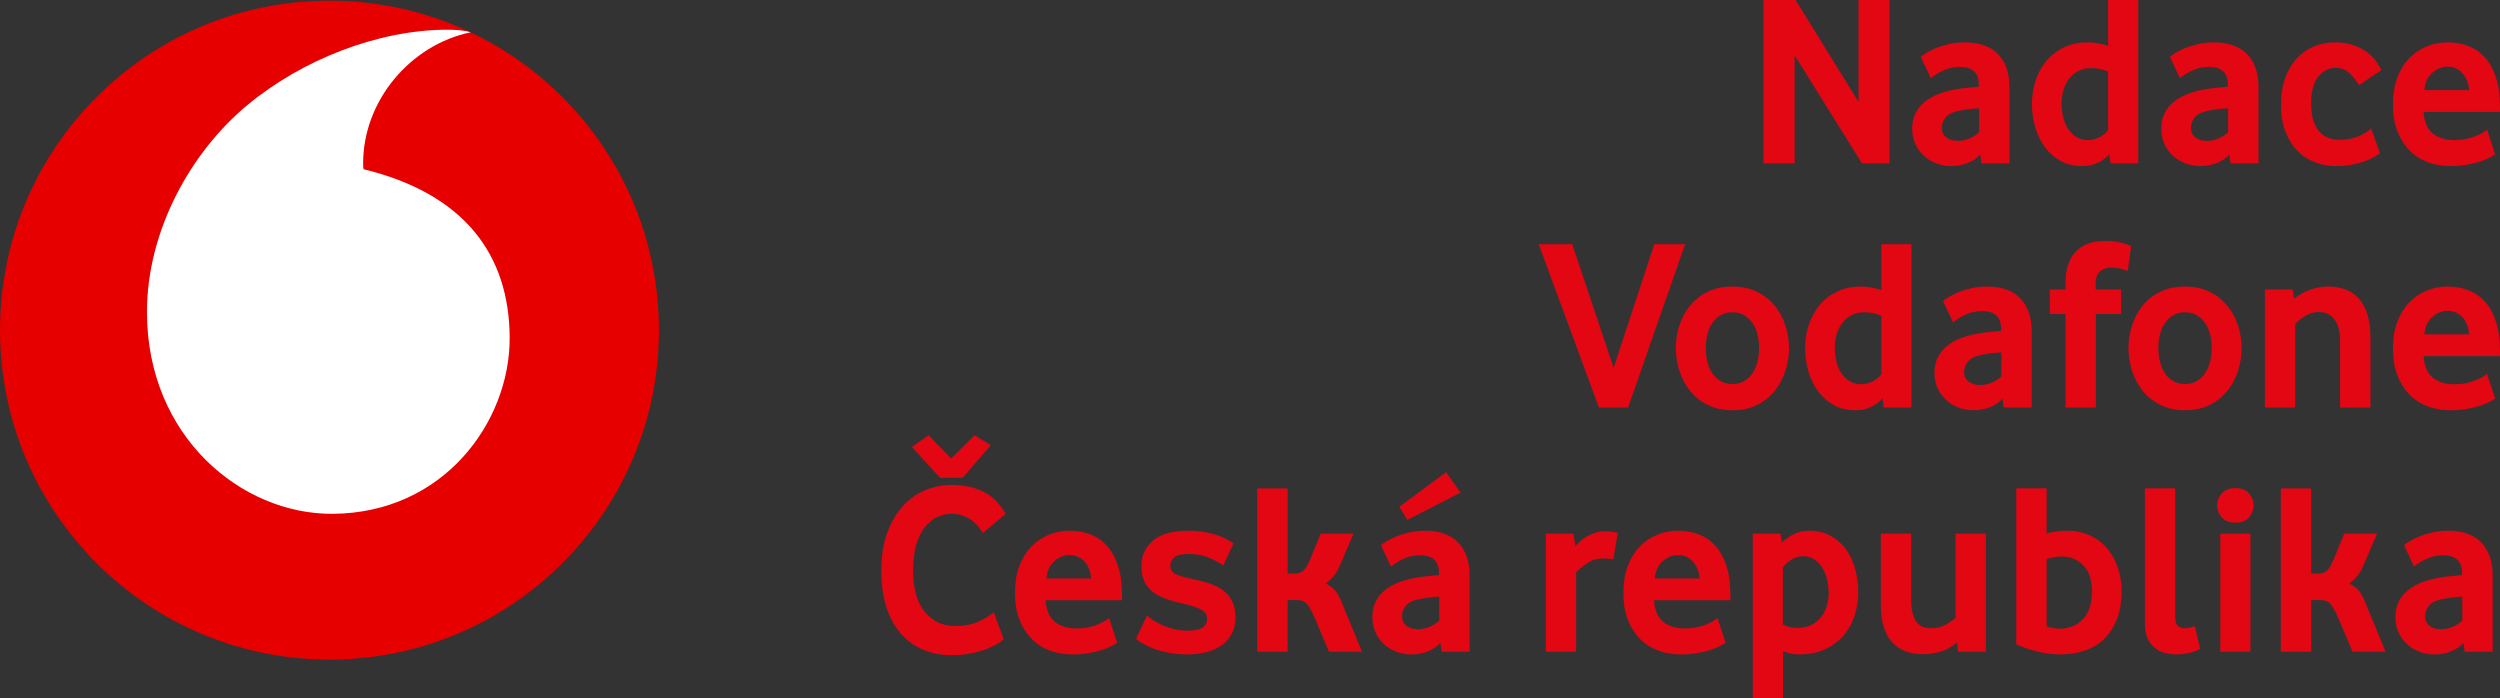 <?xml version="1.0" encoding="UTF-8"?><svg id="Layer_1" xmlns="http://www.w3.org/2000/svg" width="300" height="83.763" viewBox="0 0 300 83.763"><rect x="0" y="0" width="300" height="83.763" fill="#333333" stroke="none"/><defs><style>.cls-1{fill:#e30613;}.cls-1,.cls-2,.cls-3{stroke-width:0px;}.cls-2{fill:#fff;}.cls-3{fill:#e60000;}</style></defs><circle class="cls-3" cx="39.536" cy="39.614" r="39.536"/><path class="cls-2" d="m39.849,61.659c-10.863.036-22.164-9.235-22.213-24.122-.033-9.845,5.279-19.321,12.068-24.943,6.622-5.484,15.694-9.003,23.922-9.03,1.059-.004,2.167.085,2.845.314-7.194,1.492-12.92,8.187-12.895,15.783,0,.251.023.519.048.644,12.039,2.932,17.503,10.196,17.537,20.246.033,10.051-7.901,21.063-21.312,21.107Z"/><path class="cls-1" d="m211.621,19.604V0h3.85l7.554,12.227V0h3.703v19.604h-3.292l-8.083-12.962v12.962h-3.733Z"/><path class="cls-1" d="m237.779,19.604l-.147-1.058c-.392.431-.892.769-1.499,1.014-.607.245-1.274.368-1.999.368-.607,0-1.19-.103-1.749-.309-.559-.206-1.054-.5-1.485-.882-.431-.382-.778-.852-1.043-1.411-.264-.559-.396-1.19-.396-1.896s.137-1.327.412-1.866c.274-.539.646-.994,1.116-1.367.47-.372,1.009-.676,1.617-.911.607-.235,1.244-.411,1.91-.529.47-.098.985-.171,1.543-.22.559-.049,1.024-.093,1.396-.132v-.206c0-.783-.201-1.342-.603-1.675-.402-.333-.955-.5-1.66-.5-.412,0-.804.049-1.176.147-.372.098-.705.22-1,.368-.294.147-.554.294-.778.441-.225.147-.407.279-.544.397l-1.205-2.557c.157-.137.396-.304.72-.5.323-.196.715-.387,1.176-.573.46-.186.98-.343,1.558-.47.578-.127,1.2-.191,1.867-.191.783,0,1.499.103,2.146.309.646.206,1.205.529,1.675.97.47.441.838.999,1.103,1.675.264.676.396,1.494.396,2.454v9.111h-3.35Zm-.294-6.613c-.392.02-.794.054-1.205.103-.412.049-.804.113-1.176.191-.784.157-1.328.426-1.631.808-.304.382-.456.799-.456,1.249,0,.47.172.848.514,1.132.343.284.828.426,1.455.426.47,0,.926-.098,1.367-.294.441-.196.818-.441,1.132-.735v-2.88Z"/><path class="cls-1" d="m253.268,19.604l-.147-1.088c-.333.373-.774.701-1.323.985-.549.284-1.195.426-1.94.426-.98,0-1.842-.206-2.586-.617-.745-.411-1.372-.96-1.881-1.646-.51-.686-.897-1.479-1.161-2.381-.264-.901-.397-1.842-.397-2.822,0-.921.137-1.822.412-2.704.274-.882.691-1.67,1.249-2.366.559-.695,1.259-1.254,2.101-1.675.842-.421,1.832-.632,2.969-.632.744,0,1.548.137,2.41.411V0h3.615v19.604h-3.321Zm-.294-11.022c-.705-.274-1.362-.412-1.969-.412-.627,0-1.166.118-1.617.353-.451.235-.823.554-1.117.955-.294.402-.514.852-.661,1.352s-.22,1.014-.22,1.543c0,.588.063,1.151.191,1.69.127.539.323,1.009.588,1.411.264.402.597.725.999.97.402.245.877.367,1.426.367.451,0,.911-.122,1.381-.367.47-.245.803-.534.999-.867v-6.995Z"/><path class="cls-1" d="m267.67,19.604l-.147-1.058c-.392.431-.892.769-1.499,1.014-.607.245-1.274.368-1.999.368-.607,0-1.19-.103-1.749-.309-.559-.206-1.054-.5-1.485-.882-.431-.382-.779-.852-1.043-1.411s-.397-1.19-.397-1.896.137-1.327.412-1.866c.274-.539.646-.994,1.117-1.367.47-.372,1.009-.676,1.617-.911.607-.235,1.244-.411,1.91-.529.47-.098.985-.171,1.543-.22.559-.049,1.024-.093,1.396-.132v-.206c0-.783-.201-1.342-.602-1.675-.402-.333-.955-.5-1.661-.5-.411,0-.804.049-1.176.147-.372.098-.705.22-.999.368s-.554.294-.779.441c-.225.147-.407.279-.544.397l-1.205-2.557c.157-.137.397-.304.72-.5.323-.196.715-.387,1.176-.573.46-.186.979-.343,1.558-.47.578-.127,1.2-.191,1.866-.191.784,0,1.499.103,2.146.309.646.206,1.205.529,1.675.97.47.441.838.999,1.102,1.675.264.676.397,1.494.397,2.454v9.111h-3.351Zm-.294-6.613c-.392.02-.794.054-1.205.103-.411.049-.804.113-1.176.191-.784.157-1.328.426-1.631.808-.304.382-.456.799-.456,1.249,0,.47.171.848.514,1.132.343.284.828.426,1.455.426.47,0,.926-.098,1.367-.294.441-.196.818-.441,1.132-.735v-2.88Z"/><path class="cls-1" d="m285.598,18.399c-.137.098-.353.235-.647.411-.294.176-.661.348-1.102.514-.441.167-.955.309-1.543.426s-1.254.176-1.999.176c-.863,0-1.69-.147-2.484-.441s-1.495-.745-2.102-1.352c-.607-.607-1.093-1.371-1.455-2.293-.363-.921-.544-2.008-.544-3.262s.177-2.351.529-3.292c.353-.941.827-1.724,1.426-2.351.597-.627,1.288-1.092,2.072-1.396.783-.303,1.606-.455,2.469-.455.823,0,1.543.108,2.16.323.617.216,1.151.485,1.602.808.451.323.818.681,1.102,1.073.284.392.514.764.691,1.117l-2.704,1.822c-.294-.509-.661-.985-1.102-1.426-.441-.441-1.014-.661-1.719-.661-.784,0-1.465.348-2.043,1.043-.578.696-.867,1.778-.867,3.248,0,1.411.294,2.489.882,3.233.588.745,1.44,1.117,2.557,1.117.529,0,1.004-.054,1.425-.162.421-.107.788-.235,1.102-.382.313-.147.573-.298.779-.455.206-.157.358-.284.456-.382l1.058,2.998Z"/><path class="cls-1" d="m290.83,13.432c.078,1.195.45,2.058,1.117,2.587.666.529,1.528.793,2.586.793.49,0,.95-.044,1.381-.132.431-.088.813-.201,1.146-.338.333-.137.617-.274.852-.411.235-.137.412-.264.529-.382l.97,2.968c-.137.098-.358.231-.661.397-.304.167-.681.323-1.132.47-.451.147-.98.274-1.587.382-.607.107-1.274.162-1.999.162-.921,0-1.798-.147-2.631-.441-.833-.294-1.563-.75-2.19-1.367-.627-.617-1.127-1.386-1.499-2.307-.372-.921-.559-2.018-.559-3.292,0-1.195.171-2.253.514-3.174.343-.921.813-1.695,1.411-2.322.597-.627,1.293-1.107,2.087-1.44.794-.333,1.641-.5,2.542-.5s1.734.147,2.499.441c.764.294,1.425.75,1.984,1.367.559.617.999,1.416,1.323,2.395.323.98.485,2.145.485,3.497v.647h-9.17Zm5.467-2.616c-.039-.49-.142-.916-.309-1.279-.167-.362-.372-.656-.617-.882-.245-.225-.51-.392-.794-.5-.284-.107-.573-.162-.867-.162-.627,0-1.225.235-1.793.706-.569.47-.902,1.176-.999,2.116h5.379Z"/><path class="cls-1" d="m191.871,48.906l-7.23-19.604h4.027l4.967,14.843,4.879-14.843h3.703l-6.848,19.604h-3.497Z"/><path class="cls-1" d="m214.678,41.764c0,.921-.142,1.827-.426,2.719-.284.892-.706,1.69-1.264,2.395-.559.705-1.264,1.274-2.116,1.705-.853.431-1.847.647-2.983.647s-2.131-.216-2.983-.647c-.853-.431-1.558-.999-2.117-1.705-.558-.705-.98-1.504-1.264-2.395-.284-.891-.426-1.797-.426-2.719s.142-1.822.426-2.704c.284-.882.705-1.67,1.264-2.366.559-.695,1.264-1.254,2.117-1.675.852-.421,1.847-.632,2.983-.632s2.126.211,2.968.632c.842.422,1.548.98,2.116,1.675.568.696.994,1.484,1.279,2.366.284.882.426,1.783.426,2.704Zm-3.586,0c0-.588-.069-1.146-.205-1.675-.138-.529-.343-.985-.617-1.367-.275-.382-.607-.686-.999-.911-.392-.225-.852-.338-1.381-.338s-.989.113-1.381.338c-.392.225-.725.529-.999.911-.274.382-.48.838-.617,1.367-.137.529-.205,1.088-.205,1.675,0,.607.068,1.171.205,1.69.137.519.338.975.603,1.367.264.392.597.701.999.926.401.225.867.338,1.396.338s.989-.113,1.381-.338c.392-.225.725-.534.999-.926.274-.392.48-.847.617-1.367.137-.519.205-1.083.205-1.69Z"/><path class="cls-1" d="m226.052,48.906l-.147-1.088c-.333.373-.774.701-1.323.985-.549.284-1.195.426-1.94.426-.98,0-1.842-.206-2.586-.617-.745-.411-1.372-.96-1.881-1.646-.51-.686-.896-1.479-1.161-2.381-.264-.901-.396-1.842-.396-2.822,0-.921.137-1.822.411-2.704.274-.882.691-1.67,1.249-2.366.559-.695,1.259-1.254,2.102-1.675.842-.421,1.832-.632,2.968-.632.744,0,1.548.137,2.41.411v-5.496h3.615v19.604h-3.321Zm-.294-11.022c-.705-.274-1.362-.412-1.969-.412-.627,0-1.166.118-1.616.353-.451.235-.823.554-1.117.955-.294.402-.514.852-.661,1.352s-.221,1.014-.221,1.543c0,.588.063,1.151.191,1.69.127.539.323,1.009.588,1.411.264.402.597.725.999.97.401.245.877.367,1.426.367.451,0,.911-.122,1.381-.367.47-.245.803-.534.999-.867v-6.995Z"/><path class="cls-1" d="m240.453,48.906l-.147-1.058c-.392.431-.892.769-1.499,1.014-.607.245-1.274.368-1.999.368-.607,0-1.19-.103-1.749-.309-.559-.206-1.054-.5-1.485-.882-.431-.382-.779-.852-1.043-1.411-.264-.559-.397-1.19-.397-1.896s.137-1.327.412-1.866c.274-.539.646-.994,1.117-1.367.47-.372,1.009-.676,1.617-.911.607-.235,1.244-.411,1.91-.529.47-.098.985-.171,1.543-.22.559-.049,1.024-.093,1.396-.132v-.206c0-.783-.201-1.342-.602-1.675-.402-.333-.955-.5-1.661-.5-.411,0-.804.049-1.176.147-.372.098-.705.22-.999.368s-.554.294-.779.441c-.225.147-.407.279-.544.397l-1.205-2.557c.157-.137.397-.304.72-.5.323-.196.715-.387,1.176-.573.46-.186.979-.343,1.558-.47.578-.127,1.2-.191,1.866-.191.784,0,1.499.103,2.146.309.646.206,1.205.529,1.675.97.47.441.838.999,1.102,1.675.264.676.397,1.494.397,2.454v9.111h-3.351Zm-.294-6.613c-.392.02-.794.054-1.205.103-.411.049-.804.113-1.176.191-.784.157-1.328.426-1.631.808-.304.382-.456.799-.456,1.249,0,.47.171.848.514,1.132.343.284.828.426,1.455.426.47,0,.926-.098,1.367-.294.441-.196.818-.441,1.132-.735v-2.88Z"/><path class="cls-1" d="m255.326,32.535c-.118-.059-.348-.142-.691-.25-.343-.108-.798-.162-1.367-.162-.51,0-.936.152-1.278.456-.343.304-.514.799-.514,1.484v.676h3.057v2.939h-3.027v11.228h-3.644v-11.228h-1.881v-2.939h1.881v-.764c0-.921.118-1.7.353-2.337.235-.637.563-1.156.985-1.558.421-.401.916-.695,1.484-.882.568-.186,1.185-.279,1.852-.279.882,0,1.611.084,2.19.25.578.167.916.279,1.014.338l-.411,3.027Z"/><path class="cls-1" d="m268.992,41.764c0,.921-.142,1.827-.426,2.719-.284.892-.705,1.69-1.264,2.395-.558.705-1.264,1.274-2.116,1.705-.852.431-1.847.647-2.983.647s-2.131-.216-2.983-.647c-.852-.431-1.558-.999-2.116-1.705s-.98-1.504-1.264-2.395c-.284-.891-.426-1.797-.426-2.719s.142-1.822.426-2.704.705-1.67,1.264-2.366c.559-.695,1.264-1.254,2.116-1.675.853-.421,1.847-.632,2.983-.632s2.126.211,2.969.632c.842.422,1.548.98,2.116,1.675.568.696.994,1.484,1.278,2.366.284.882.426,1.783.426,2.704Zm-3.586,0c0-.588-.069-1.146-.206-1.675-.137-.529-.343-.985-.617-1.367-.275-.382-.608-.686-.999-.911-.392-.225-.852-.338-1.381-.338s-.989.113-1.381.338c-.392.225-.725.529-.999.911-.275.382-.48.838-.617,1.367-.138.529-.206,1.088-.206,1.675,0,.607.068,1.171.206,1.69.137.519.338.975.602,1.367.265.392.597.701.999.926.401.225.867.338,1.396.338s.989-.113,1.381-.338c.392-.225.725-.534.999-.926.274-.392.48-.847.617-1.367.137-.519.206-1.083.206-1.69Z"/><path class="cls-1" d="m280.808,48.906v-8.083c0-1.077-.225-1.911-.676-2.498-.451-.588-1.078-.882-1.881-.882-.569,0-1.093.147-1.572.441-.48.294-.896.617-1.249.97v10.052h-3.644v-14.167h3.321l.176,1.117c.568-.47,1.21-.833,1.925-1.088.715-.254,1.435-.382,2.16-.382.745,0,1.43.113,2.058.338.627.226,1.166.583,1.617,1.073.451.49.798,1.127,1.043,1.91.245.784.368,1.725.368,2.822v8.377h-3.644Z"/><path class="cls-1" d="m290.83,42.734c.078,1.195.45,2.058,1.117,2.587.666.529,1.528.793,2.586.793.49,0,.95-.044,1.381-.132.431-.088.813-.201,1.146-.338.333-.137.617-.274.852-.411.235-.137.412-.264.529-.382l.97,2.968c-.137.098-.358.231-.661.397-.304.167-.681.323-1.132.47-.451.147-.98.274-1.587.382-.607.107-1.274.162-1.999.162-.921,0-1.798-.147-2.631-.441-.833-.294-1.563-.75-2.19-1.367-.627-.617-1.127-1.386-1.499-2.307-.372-.921-.559-2.018-.559-3.292,0-1.195.171-2.253.514-3.174.343-.921.813-1.695,1.411-2.322.597-.627,1.293-1.107,2.087-1.44.794-.333,1.641-.5,2.542-.5s1.734.147,2.499.441c.764.294,1.425.75,1.984,1.367.559.617.999,1.416,1.323,2.395.323.98.485,2.145.485,3.497v.647h-9.17Zm5.467-2.616c-.039-.49-.142-.916-.309-1.279-.167-.362-.372-.656-.617-.882-.245-.225-.51-.392-.794-.5-.284-.107-.573-.162-.867-.162-.627,0-1.225.235-1.793.706-.569.47-.902,1.176-.999,2.116h5.379Z"/><path class="cls-1" d="m120.45,76.709c-.098.098-.304.25-.617.456-.314.206-.73.416-1.249.632-.519.216-1.146.407-1.881.573-.735.166-1.572.25-2.513.25-1.234,0-2.366-.216-3.395-.647-1.029-.431-1.921-1.073-2.675-1.925-.755-.852-1.337-1.911-1.749-3.174-.411-1.264-.617-2.728-.617-4.394,0-1.764.24-3.287.72-4.571.48-1.283,1.112-2.351,1.896-3.204.783-.852,1.68-1.484,2.689-1.896,1.009-.411,2.043-.617,3.101-.617.862,0,1.631.084,2.307.25.676.167,1.279.402,1.808.705.529.304.989.671,1.381,1.102.392.431.735.902,1.029,1.411l-2.763,2.322c-.098-.176-.24-.397-.426-.661-.186-.264-.431-.519-.735-.764-.304-.245-.666-.455-1.088-.632-.421-.176-.907-.265-1.455-.265-.627,0-1.22.132-1.778.397-.559.264-1.053.676-1.484,1.234-.431.558-.769,1.264-1.014,2.116-.245.852-.367,1.877-.367,3.071,0,2.136.46,3.777,1.381,4.923.921,1.146,2.145,1.719,3.674,1.719,1.117,0,2.077-.191,2.881-.573.803-.382,1.381-.749,1.734-1.102l1.205,3.262Zm-7.642-19.369l-3.38-3.703,1.999-1.411,2.704,2.792,2.822-2.792,1.94,1.205-3.38,3.909h-2.704Z"/><path class="cls-1" d="m125.475,72.036c.078,1.195.451,2.058,1.117,2.587.666.529,1.528.793,2.586.793.49,0,.95-.044,1.381-.132.431-.088.813-.201,1.146-.338.333-.137.617-.274.852-.411.235-.137.411-.264.529-.382l.97,2.968c-.137.098-.358.231-.661.397-.304.167-.681.323-1.132.47-.451.147-.98.274-1.587.382-.607.107-1.274.162-1.999.162-.921,0-1.798-.147-2.631-.441-.833-.294-1.563-.75-2.19-1.367-.627-.617-1.127-1.386-1.499-2.307-.372-.921-.558-2.018-.558-3.292,0-1.195.171-2.253.514-3.174.343-.921.813-1.695,1.411-2.322.597-.627,1.293-1.107,2.087-1.44.794-.333,1.641-.5,2.542-.5s1.734.147,2.498.441,1.426.75,1.984,1.367c.559.617.999,1.416,1.323,2.395.323.98.485,2.145.485,3.497v.647h-9.17Zm5.467-2.616c-.039-.49-.142-.916-.309-1.279-.167-.362-.373-.656-.617-.882-.245-.225-.51-.392-.793-.5-.284-.107-.573-.162-.867-.162-.627,0-1.225.235-1.793.706-.569.47-.902,1.176-.999,2.116h5.379Z"/><path class="cls-1" d="m148.254,74.094c0,.764-.152,1.425-.456,1.984-.304.558-.715,1.019-1.234,1.381-.519.363-1.127.632-1.822.808-.696.176-1.445.265-2.248.265s-1.539-.064-2.204-.191c-.666-.128-1.254-.284-1.763-.47-.51-.186-.951-.387-1.323-.602-.372-.215-.666-.421-.882-.617l1.323-2.792c.215.196.49.402.823.617.333.216.705.411,1.117.588s.862.323,1.352.441c.49.118,1.009.176,1.558.176.882,0,1.494-.127,1.837-.382.343-.254.514-.597.514-1.029,0-.196-.039-.382-.118-.559-.079-.176-.235-.338-.47-.485-.235-.147-.569-.294-.999-.441-.431-.147-.999-.298-1.705-.456-.706-.157-1.343-.348-1.911-.573-.569-.225-1.054-.509-1.455-.852-.402-.343-.705-.754-.911-1.234-.206-.48-.309-1.063-.309-1.749,0-1.254.465-2.273,1.396-3.057.93-.783,2.346-1.176,4.247-1.176.764,0,1.45.059,2.057.176.607.118,1.136.26,1.587.426.45.167.823.333,1.117.5.294.167.509.309.647.426l-1.234,2.645c-.373-.294-.921-.597-1.646-.911-.725-.313-1.558-.47-2.498-.47-.862,0-1.445.137-1.749.411-.304.275-.456.608-.456.999,0,.216.044.402.132.558.088.157.24.294.455.411.215.118.509.231.882.338.372.108.842.22,1.411.338.803.157,1.514.353,2.131.588.617.235,1.132.534,1.543.896.411.363.725.794.941,1.293.215.5.323,1.093.323,1.778Z"/><path class="cls-1" d="m150.87,78.208v-19.604h3.644v10.228h.882c.353,0,.666-.103.941-.309.274-.206.558-.651.852-1.337l1.293-3.145h3.939l-1.705,3.968c-.392.882-.941,1.548-1.646,1.999.431.216.789.475,1.073.779.284.304.524.691.72,1.161l2.586,6.26h-3.968l-1.616-3.821c-.373-.882-.701-1.499-.985-1.852-.284-.353-.691-.529-1.22-.529h-1.146v6.202h-3.644Z"/><path class="cls-1" d="m173.001,78.208l-.147-1.058c-.392.431-.892.769-1.499,1.014-.607.245-1.274.368-1.999.368-.608,0-1.19-.103-1.749-.309-.558-.206-1.053-.5-1.484-.882-.431-.382-.779-.852-1.043-1.411-.265-.559-.397-1.19-.397-1.896s.137-1.327.411-1.866c.274-.539.647-.994,1.117-1.367.47-.372,1.009-.676,1.617-.911.607-.235,1.244-.411,1.911-.529.47-.098.984-.171,1.543-.22.558-.049,1.024-.093,1.396-.132v-.206c0-.783-.201-1.342-.602-1.675-.402-.333-.955-.5-1.661-.5-.411,0-.804.049-1.176.147-.373.098-.705.22-.999.368-.294.147-.554.294-.779.441-.225.147-.407.279-.544.397l-1.205-2.557c.157-.137.397-.304.72-.5.323-.196.715-.387,1.176-.573.46-.186.98-.343,1.558-.47.578-.127,1.2-.191,1.866-.191.783,0,1.499.103,2.145.309.647.206,1.205.529,1.675.97.47.441.838.999,1.102,1.675.264.676.397,1.494.397,2.454v9.111h-3.351Zm-4.115-15.813l-.97-1.587,5.614-4.144,1.734,2.439-6.378,3.292Zm3.821,9.2c-.392.02-.793.054-1.205.103-.411.049-.804.113-1.176.191-.784.157-1.328.426-1.631.808-.304.382-.456.799-.456,1.249,0,.47.171.848.514,1.132.343.284.827.426,1.455.426.47,0,.926-.098,1.367-.294.441-.196.818-.441,1.132-.735v-2.88Z"/><path class="cls-1" d="m193.604,67.128c-.157-.039-.343-.068-.559-.088-.216-.019-.441-.029-.676-.029-.686,0-1.303.182-1.852.544-.549.363-1.009.74-1.381,1.132v9.523h-3.644v-14.167h3.321l.235,1.499c.157-.196.357-.401.602-.617.245-.215.524-.411.838-.588.313-.176.641-.318.984-.426.343-.107.7-.162,1.073-.162.333,0,.656.025.97.073.313.049.519.093.617.132l-.529,3.174Z"/><path class="cls-1" d="m198.483,72.036c.078,1.195.451,2.058,1.117,2.587s1.529.793,2.586.793c.49,0,.95-.044,1.381-.132.431-.088.813-.201,1.146-.338.333-.137.617-.274.852-.411.235-.137.412-.264.529-.382l.97,2.968c-.137.098-.358.231-.661.397-.304.167-.681.323-1.132.47-.451.147-.98.274-1.587.382-.607.107-1.274.162-1.999.162-.921,0-1.798-.147-2.631-.441-.833-.294-1.563-.75-2.19-1.367-.627-.617-1.127-1.386-1.499-2.307-.372-.921-.558-2.018-.558-3.292,0-1.195.171-2.253.514-3.174.343-.921.813-1.695,1.411-2.322.597-.627,1.293-1.107,2.087-1.44.794-.333,1.641-.5,2.543-.5s1.734.147,2.498.441c.764.294,1.425.75,1.984,1.367.559.617.999,1.416,1.323,2.395.323.98.485,2.145.485,3.497v.647h-9.17Zm5.467-2.616c-.04-.49-.143-.916-.309-1.279-.167-.362-.372-.656-.617-.882-.245-.225-.51-.392-.794-.5-.284-.107-.573-.162-.867-.162-.627,0-1.225.235-1.793.706-.569.47-.902,1.176-.999,2.116h5.379Z"/><path class="cls-1" d="m222.996,71.096c0,.921-.143,1.827-.426,2.719-.285.892-.716,1.685-1.294,2.381-.578.696-1.318,1.259-2.219,1.69-.902.431-1.969.647-3.204.647-.647,0-1.274-.137-1.881-.412v5.643h-3.644v-19.722h3.321l.176,1.058c.333-.333.779-.651,1.337-.955.559-.303,1.22-.455,1.984-.455.96,0,1.808.206,2.542.617.735.411,1.347.955,1.837,1.631.49.676.857,1.465,1.102,2.366.245.901.368,1.832.368,2.792Zm-3.557.059c0-.548-.064-1.087-.191-1.616-.128-.529-.319-.999-.573-1.411-.255-.411-.573-.745-.955-.999-.382-.254-.828-.382-1.337-.382s-.989.142-1.44.426c-.451.284-.784.593-.999.926v6.848c.588.275,1.156.411,1.705.411.647,0,1.21-.118,1.69-.353.48-.235.877-.553,1.19-.955.313-.401.544-.852.691-1.352.147-.5.221-1.014.221-1.543Z"/><path class="cls-1" d="m230.784,78.502c-1.666,0-2.93-.5-3.792-1.499-.862-.999-1.293-2.508-1.293-4.526v-8.435h3.644v8.053c0,.98.177,1.774.53,2.381.352.608.96.911,1.822.911.705,0,1.303-.142,1.793-.426.49-.284.882-.553,1.176-.808v-10.111h3.645v14.167h-3.35l-.118-1.117c-.647.549-1.318.921-2.013,1.117s-1.376.294-2.042.294Z"/><path class="cls-1" d="m254.591,70.86c0,1.372-.196,2.542-.588,3.512-.392.97-.921,1.764-1.587,2.381-.666.617-1.445,1.068-2.336,1.352-.892.284-1.828.426-2.807.426-.921,0-1.822-.108-2.704-.323-.882-.215-1.754-.509-2.616-.882v-18.722h3.644v5.408c.392-.098.769-.176,1.132-.235.362-.059.779-.088,1.249-.088,1.117,0,2.091.206,2.925.617.833.411,1.518.955,2.057,1.631.539.676.945,1.44,1.22,2.293.274.852.412,1.73.412,2.631Zm-3.557.088c0-1.391-.353-2.435-1.058-3.13-.705-.695-1.568-1.043-2.586-1.043-.549,0-1.146.108-1.793.323v8.083c.254.059.514.118.779.176s.514.088.75.088c1.156,0,2.097-.382,2.822-1.146.725-.764,1.087-1.881,1.087-3.351Z"/><path class="cls-1" d="m261.027,74.064c0,.51.103.857.309,1.043.206.187.495.279.867.279.215,0,.421-.024.617-.074.196-.049.382-.112.559-.191l.646,2.763c-.157.098-.51.231-1.058.397-.549.166-1.156.25-1.822.25-.51,0-.995-.069-1.455-.206-.461-.137-.863-.353-1.205-.647-.343-.294-.613-.681-.808-1.161-.196-.48-.294-1.063-.294-1.749v-16.165h3.644v15.46Z"/><path class="cls-1" d="m268.257,62.719c-.745,0-1.298-.215-1.661-.647-.363-.431-.544-.911-.544-1.44,0-.509.181-.979.544-1.411.362-.431.916-.647,1.661-.647.725,0,1.268.216,1.631.647.362.431.544.902.544,1.411,0,.529-.181,1.009-.544,1.44-.363.431-.907.647-1.631.647Zm-1.822,15.489v-14.167h3.615v14.167h-3.615Z"/><path class="cls-1" d="m273.695,78.208v-19.604h3.644v10.228h.882c.353,0,.666-.103.941-.309.274-.206.559-.651.853-1.337l1.293-3.145h3.938l-1.705,3.968c-.392.882-.941,1.548-1.646,1.999.431.216.788.475,1.073.779.284.304.524.691.72,1.161l2.586,6.26h-3.968l-1.617-3.821c-.372-.882-.701-1.499-.985-1.852s-.691-.529-1.219-.529h-1.146v6.202h-3.644Z"/><path class="cls-1" d="m295.768,78.208l-.147-1.058c-.392.431-.892.769-1.499,1.014-.607.245-1.274.368-1.999.368-.607,0-1.19-.103-1.749-.309-.559-.206-1.054-.5-1.485-.882-.431-.382-.779-.852-1.043-1.411s-.397-1.19-.397-1.896.137-1.327.412-1.866c.274-.539.646-.994,1.117-1.367.47-.372,1.009-.676,1.617-.911.607-.235,1.244-.411,1.91-.529.47-.098.985-.171,1.543-.22.559-.049,1.024-.093,1.396-.132v-.206c0-.783-.201-1.342-.602-1.675-.402-.333-.955-.5-1.661-.5-.411,0-.804.049-1.176.147-.372.098-.705.22-.999.368s-.554.294-.779.441c-.225.147-.407.279-.544.397l-1.205-2.557c.157-.137.397-.304.72-.5.323-.196.715-.387,1.176-.573.46-.186.979-.343,1.558-.47.578-.127,1.2-.191,1.866-.191.784,0,1.499.103,2.146.309.646.206,1.205.529,1.675.97.47.441.838.999,1.102,1.675.264.676.397,1.494.397,2.454v9.111h-3.351Zm-.294-6.613c-.392.02-.794.054-1.205.103-.411.049-.804.113-1.176.191-.784.157-1.328.426-1.631.808-.304.382-.456.799-.456,1.249,0,.47.171.848.514,1.132.343.284.828.426,1.455.426.47,0,.926-.098,1.367-.294.441-.196.818-.441,1.132-.735v-2.88Z"/></svg>